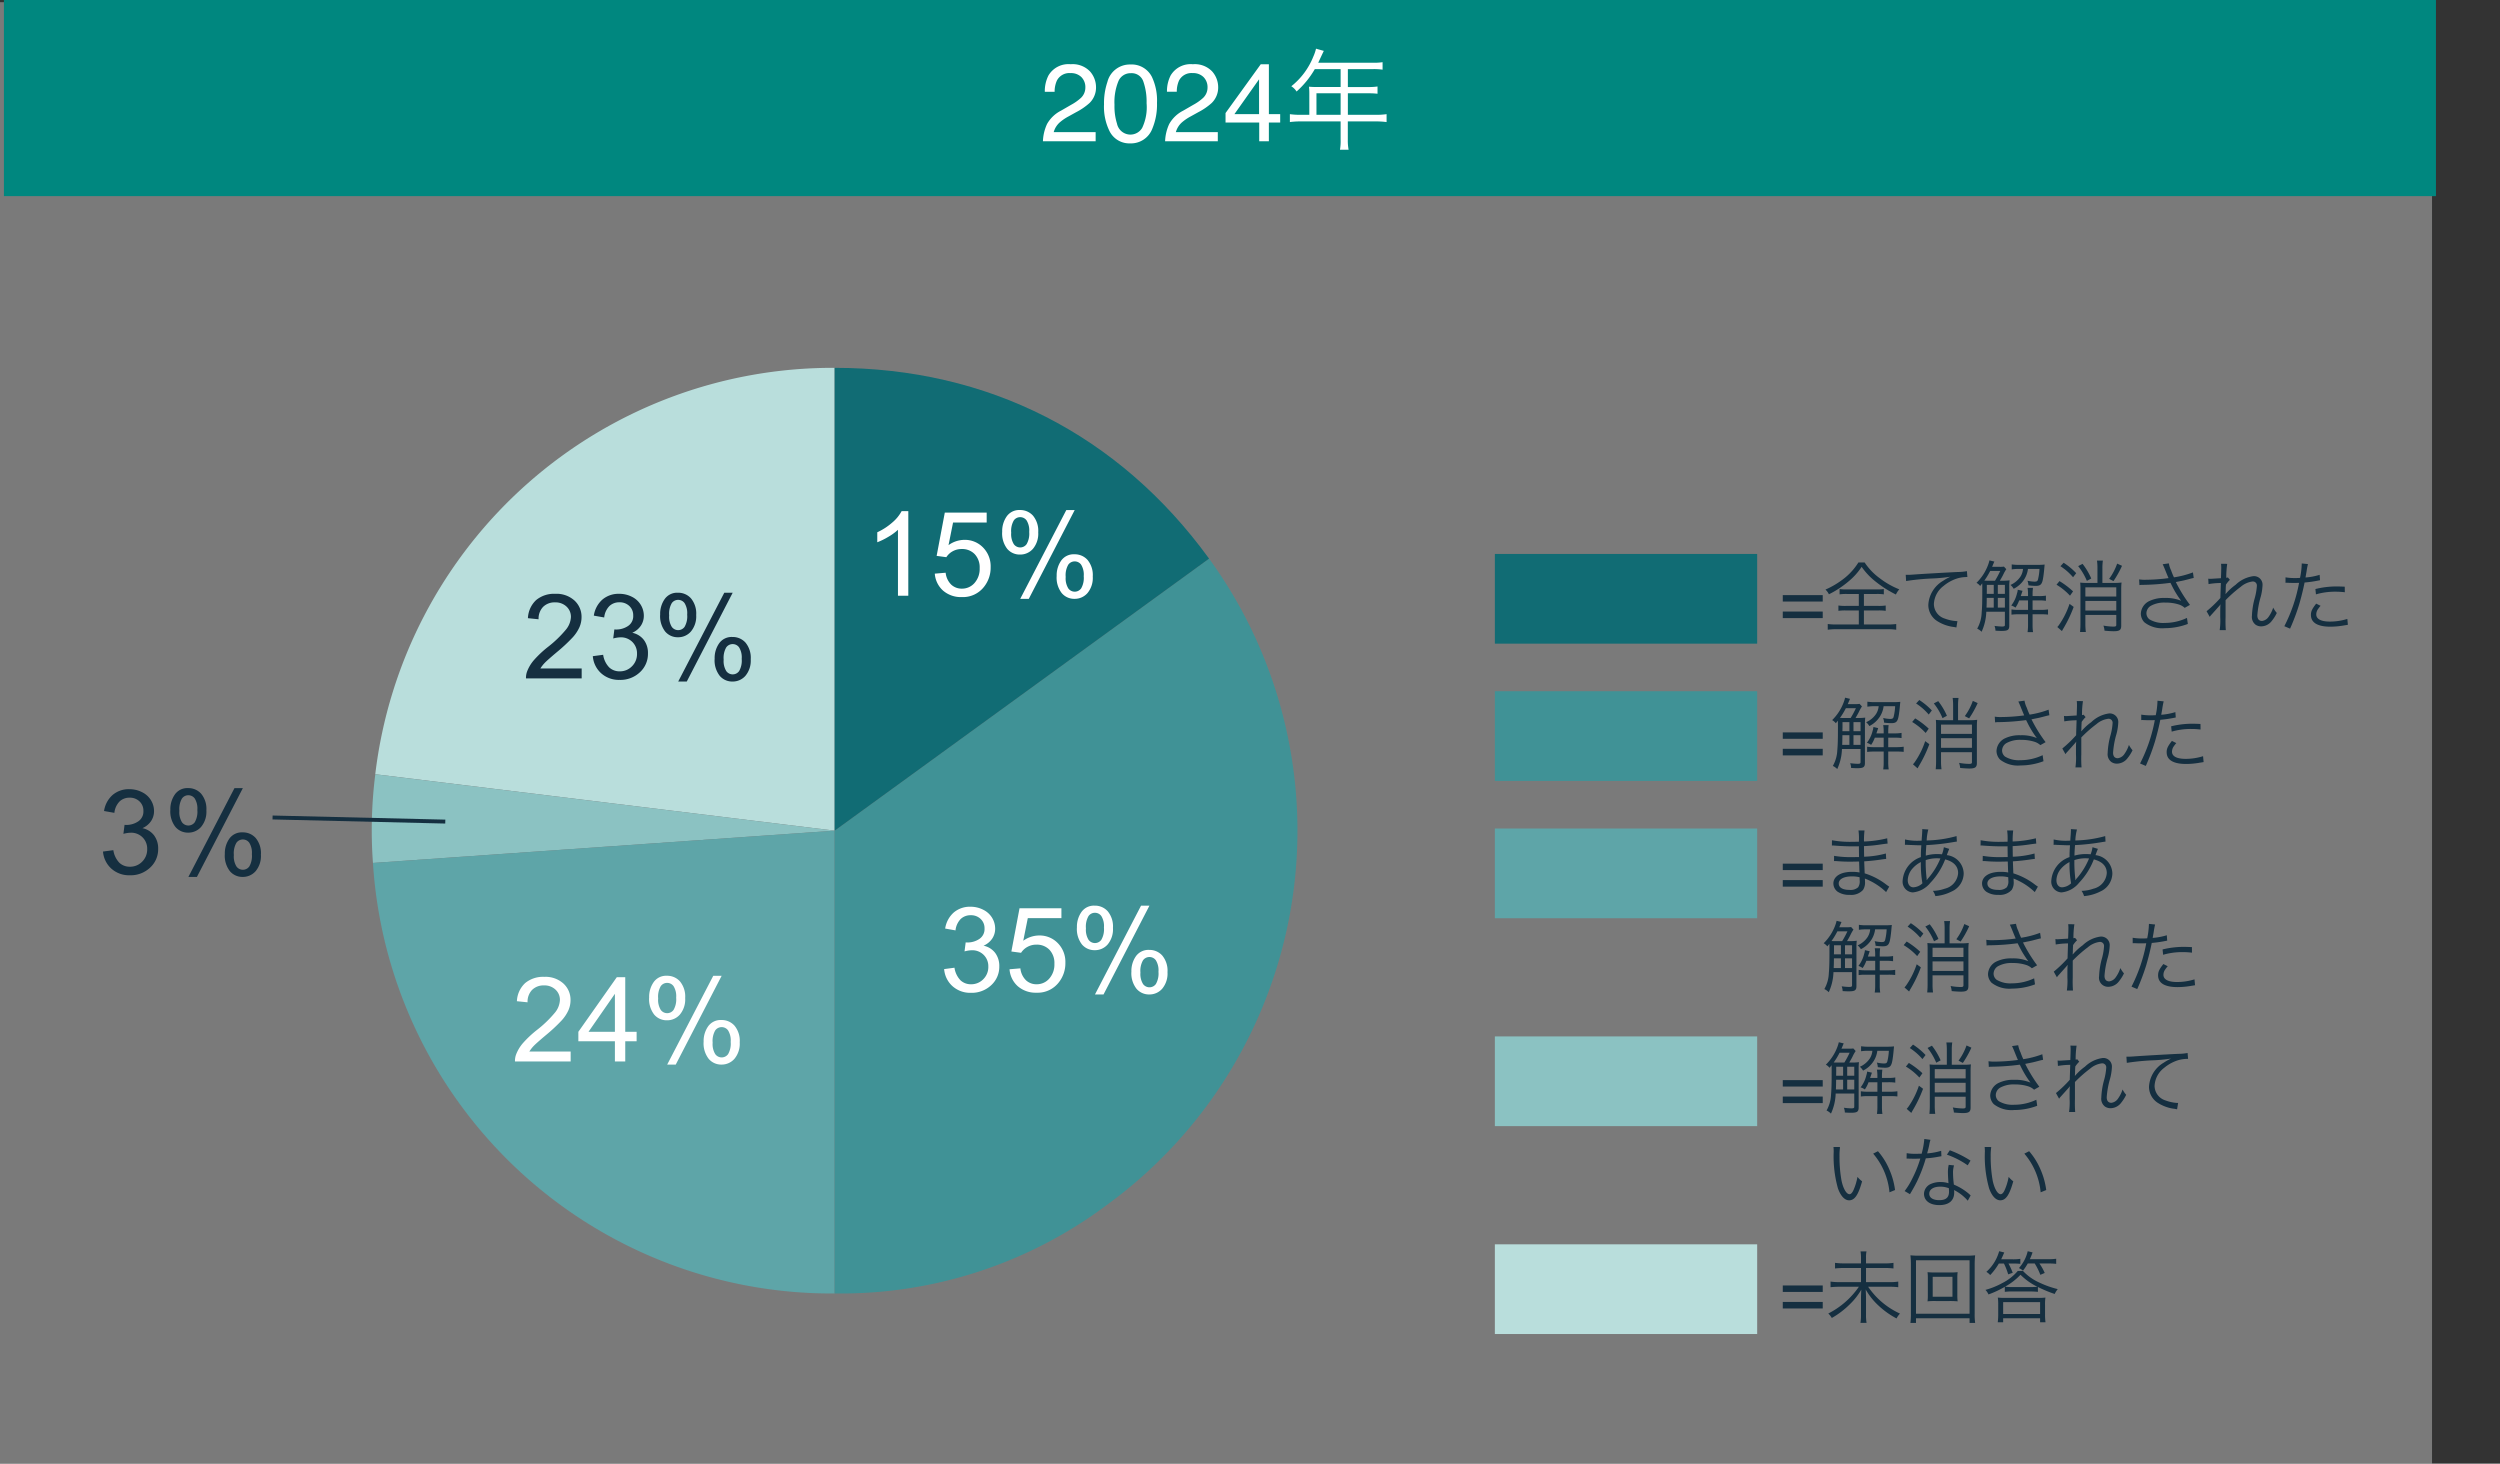 <svg xmlns="http://www.w3.org/2000/svg" width="318.664" height="186.57" viewBox="0 0 318.664 186.57">
  <rect x="0" y="0" width="318.664" height="186.57" fill="#333333" stroke="none"/>
  <g id="グループ_6781" data-name="グループ 6781" transform="translate(-16916.785 10964.43)">
    <g id="グループ_6780" data-name="グループ 6780" transform="translate(-20.715 -1)">
      <path id="パス_10996" data-name="パス 10996" d="M0,0H310V186.293H0Z" transform="translate(16937.5 -10963.152)" fill="#fff" opacity="0.351"/>
      <path id="パス_1206" data-name="パス 1206" d="M310,0H0V25H310Z" transform="translate(16938 -10963.43)" fill="#00877f"/>
      <path id="パス_17301" data-name="パス 17301" d="M.438,0A5.709,5.709,0,0,1,.96-2.2,4.233,4.233,0,0,1,2.734-3.9l1.313-.759a6.179,6.179,0,0,0,1.237-.875,1.8,1.8,0,0,0,.561-1.3,1.813,1.813,0,0,0-.513-1.357,1.869,1.869,0,0,0-1.367-.5,1.786,1.786,0,0,0-1.75.957,3.426,3.426,0,0,0-.287,1.422H.677A4.394,4.394,0,0,1,1.148-8.4,2.96,2.96,0,0,1,3.972-9.823a3.06,3.06,0,0,1,2.458.909,3.042,3.042,0,0,1,.776,2.023,2.751,2.751,0,0,1-.827,2.01A8.1,8.1,0,0,1,4.662-3.705l-.937.52a6.066,6.066,0,0,0-1.053.7,2.565,2.565,0,0,0-.861,1.319H7.157V0ZM11.573-9.789a2.892,2.892,0,0,1,2.748,1.565,7,7,0,0,1,.656,3.315,7.984,7.984,0,0,1-.595,3.3A2.912,2.912,0,0,1,11.566.267,2.82,2.82,0,0,1,8.941-1.265,7.011,7.011,0,0,1,8.224-4.7a8.479,8.479,0,0,1,.431-2.864A2.947,2.947,0,0,1,11.573-9.789ZM11.56-.854A1.751,1.751,0,0,0,13.084-1.7a6.137,6.137,0,0,0,.567-3.158,7.8,7.8,0,0,0-.41-2.745,1.561,1.561,0,0,0-1.593-1.077A1.665,1.665,0,0,0,10.059-7.66a7.057,7.057,0,0,0-.5,3.011,7.4,7.4,0,0,0,.321,2.406A1.751,1.751,0,0,0,11.56-.854ZM16.01,0a5.709,5.709,0,0,1,.523-2.2,4.233,4.233,0,0,1,1.774-1.7l1.313-.759a6.179,6.179,0,0,0,1.237-.875,1.8,1.8,0,0,0,.561-1.3A1.813,1.813,0,0,0,20.9-8.193a1.869,1.869,0,0,0-1.367-.5,1.786,1.786,0,0,0-1.75.957A3.426,3.426,0,0,0,17.5-6.316H16.249A4.394,4.394,0,0,1,16.721-8.4a2.96,2.96,0,0,1,2.823-1.422A3.06,3.06,0,0,1,22-8.914a3.042,3.042,0,0,1,.776,2.023,2.751,2.751,0,0,1-.827,2.01,8.1,8.1,0,0,1-1.716,1.176l-.937.52a6.066,6.066,0,0,0-1.053.7,2.565,2.565,0,0,0-.861,1.319h5.346V0ZM27.986-3.466V-7.9L24.849-3.466ZM28.007,0V-2.393H23.714V-3.6L28.2-9.816h1.039v6.351H30.68v1.073H29.237V0Zm6.386-3.374H33.329a9.681,9.681,0,0,1-1.414-.084V-2.45a10.09,10.09,0,0,1,1.414-.084h5.054v2.31a6.232,6.232,0,0,1-.084,1.3H39.4a6.384,6.384,0,0,1-.1-1.3v-2.31h3.528a10.09,10.09,0,0,1,1.414.084V-3.458a9.419,9.419,0,0,1-1.414.084H39.307V-6.118h2.548a10.13,10.13,0,0,1,1.232.056v-.924a7.564,7.564,0,0,1-1.246.07H39.307V-9.2h3.164a7.647,7.647,0,0,1,1.26.07v-.952a7.343,7.343,0,0,1-1.26.07H35.527l.532-1.134c.084-.168.126-.266.182-.378l-.994-.28a5.543,5.543,0,0,1-.35,1.022,9.123,9.123,0,0,1-2.8,3.766,2.2,2.2,0,0,1,.672.672A11.517,11.517,0,0,0,35.093-9.2h3.29v2.282H35.345c-.392,0-.7-.014-.994-.042a7.76,7.76,0,0,1,.042.826Zm.91,0V-6.118h3.08v2.744Z" transform="translate(17070 -10945.42)" fill="#fff"/>
      <path id="パス_17347" data-name="パス 17347" d="M5.542-4.014v.82H.449v-.82Zm0,2.095v.835H.449v-.835Z" transform="translate(17164.293 -10883.559)" fill="#152f40"/>
      <path id="パス_17348" data-name="パス 17348" d="M4.59-4.16v1.52H2.92a5.719,5.719,0,0,1-.93-.05v.68a5.871,5.871,0,0,1,.93-.05H4.59V-.27H1.75A8.247,8.247,0,0,1,.63-.33V.4A7.588,7.588,0,0,1,1.74.33H8.27A7.4,7.4,0,0,1,9.36.4V-.33a8.125,8.125,0,0,1-1.1.06H5.24V-2.06H7.1a5.733,5.733,0,0,1,.92.05v-.68a5.658,5.658,0,0,1-.92.05H5.24V-4.16H6.86a5.81,5.81,0,0,1,.92.05v-.68a5.537,5.537,0,0,1-.9.05H3.04a5.612,5.612,0,0,1-.9-.05v.68a5.948,5.948,0,0,1,.93-.05ZM4.54-8.18A7.822,7.822,0,0,1,2.85-6.25,10.881,10.881,0,0,1,.34-4.72a1.962,1.962,0,0,1,.44.6,12.459,12.459,0,0,0,2.57-1.7,8.211,8.211,0,0,0,1.6-1.8A8.747,8.747,0,0,0,6.78-5.7,14.18,14.18,0,0,0,9.32-4.09a2.681,2.681,0,0,1,.43-.66,10.288,10.288,0,0,1-2.47-1.4A7.8,7.8,0,0,1,5.33-8.18Zm6.08,2.37a29.372,29.372,0,0,1,3.45-.33,19.379,19.379,0,0,0,2.2-.22,6.546,6.546,0,0,0-.95.53,3.791,3.791,0,0,0-1.87,3.07A2.434,2.434,0,0,0,14.56-.72a5.044,5.044,0,0,0,2.16.77c.16.03.2.04.31.06l.13-.81h-.1a5.125,5.125,0,0,1-1.5-.32,1.961,1.961,0,0,1-1.4-1.85,3.056,3.056,0,0,1,1.23-2.31,5.078,5.078,0,0,1,1.92-1.01,4.638,4.638,0,0,1,1.12-.13l-.06-.75a6.713,6.713,0,0,1-1.19.11c-1.29.06-4.49.24-5.68.33-.31.02-.43.03-.57.03h-.36Zm11.95-.04c.13-.22.35-.6.46-.84a5.062,5.062,0,0,1,.36-.63l-.3-.33a3.1,3.1,0,0,1-.56.03h-.95c.01-.02.07-.15.17-.4.07-.17.08-.19.12-.27l-.63-.15a4.272,4.272,0,0,1-.2.65,6.2,6.2,0,0,1-1.45,2.21,1.555,1.555,0,0,1,.47.4c.13-.16.17-.21.26-.33.01.22.01.49.01.77,0,1.68-.02,2.29-.08,2.97A4.443,4.443,0,0,1,19.68.26a1.963,1.963,0,0,1,.56.4,6.514,6.514,0,0,0,.6-2.56h2.37V-.22c0,.17-.08.21-.39.21a8.458,8.458,0,0,1-.93-.08,1.888,1.888,0,0,1,.12.61c.56.03.63.03.77.03.8,0,.99-.13.99-.68V-5.01a6.8,6.8,0,0,1,.04-.89,6.373,6.373,0,0,1-.92.05Zm-1.26,0c-.35,0-.46,0-.72-.01a9.309,9.309,0,0,0,.75-1.24h1.28a11.8,11.8,0,0,1-.67,1.25Zm-.44,3.43c.02-.46.02-.46.03-1.24h.89v1.24Zm2.34,0h-.9V-3.66h.9Zm0-1.75h-.9V-5.32h.9ZM21.79-5.32v1.15H20.9l.01-.49v-.66Zm3.73-2.03a2.169,2.169,0,0,1-.34,1,2.97,2.97,0,0,1-1.26,1.04,1.646,1.646,0,0,1,.41.49A3.366,3.366,0,0,0,25.72-6.1a3.154,3.154,0,0,0,.43-1.25h1.47a6.9,6.9,0,0,1-.19,1.34c-.06.22-.16.28-.45.28a4.561,4.561,0,0,1-.89-.12,2.066,2.066,0,0,1,.12.59,7.4,7.4,0,0,0,.92.07c.6,0,.8-.18.93-.87.07-.37.14-.95.18-1.47.02-.19.02-.22.04-.38a7.856,7.856,0,0,1-.92.04H25.08a6.06,6.06,0,0,1-1-.06v.64a5.462,5.462,0,0,1,.95-.06Zm.64,4.01v1.21H24.92a5.477,5.477,0,0,1-.87-.06v.67a5.611,5.611,0,0,1,.86-.05h1.25V-.19A5.748,5.748,0,0,1,26.1.7h.7a5.57,5.57,0,0,1-.06-.89V-1.57H27.8a7.052,7.052,0,0,1,.91.04v-.66a6.359,6.359,0,0,1-.94.06H26.74V-3.34h.76a5.781,5.781,0,0,1,.94.05v-.66a4.884,4.884,0,0,1-.94.06h-.76v-.25a6.471,6.471,0,0,1,.05-.8H26.1a4.916,4.916,0,0,1,.06.8v.25h-.93c.06-.17.06-.17.23-.67l-.61-.14a1.906,1.906,0,0,1-.1.48,3.952,3.952,0,0,1-.73,1.53,1.949,1.949,0,0,1,.54.27,4.011,4.011,0,0,0,.47-.92Zm8.85-2.23H33.73a7.03,7.03,0,0,1-.92-.04,8.594,8.594,0,0,1,.03.9V-.43A10.452,10.452,0,0,1,32.79.69h.74a8.047,8.047,0,0,1-.06-1.12V-1.49h3.94V-.22c0,.17-.08.22-.37.22a7.649,7.649,0,0,1-1.27-.13,2.634,2.634,0,0,1,.14.65c.43.04.88.07,1.17.07.74,0,.96-.16.96-.7V-4.68a8.011,8.011,0,0,1,.04-.94,5.887,5.887,0,0,1-.92.05H35.64v-1.9a6.455,6.455,0,0,1,.06-.94h-.75a6.455,6.455,0,0,1,.06.94Zm-1.54,2.3h3.94v1.22H33.47Zm3.94-.56H33.47V-5.01h3.94ZM30.29-7.7A7.315,7.315,0,0,1,31.9-6.29l.4-.52a8.7,8.7,0,0,0-1.6-1.33Zm-.5,2.36a7.727,7.727,0,0,1,1.72,1.4l.39-.55A10.238,10.238,0,0,0,30.17-5.8ZM31.45-2.9A10.321,10.321,0,0,1,30.17-.3a1.955,1.955,0,0,1-.28.35l.59.52c.08-.14.08-.14.13-.24a16.326,16.326,0,0,0,1.37-2.84Zm1.1-4.81a7.815,7.815,0,0,1,1.11,1.88l.56-.3A8.463,8.463,0,0,0,33.11-8Zm4.97-.32A7.256,7.256,0,0,1,36.5-6.09l.55.29a12.5,12.5,0,0,0,1.09-1.95Zm2.84,2.74a2.209,2.209,0,0,1,.39-.03,29.444,29.444,0,0,0,3.56-.26c.06.1.06.12.17.33a12.194,12.194,0,0,0,1.2,1.96,4.993,4.993,0,0,0-2.07-.36,4.251,4.251,0,0,0-1.94.37,1.869,1.869,0,0,0-1.13,1.63,1.613,1.613,0,0,0,.45,1.1,3.666,3.666,0,0,0,2.6.75,8.29,8.29,0,0,0,2.94-.54l-.11-.77a6.593,6.593,0,0,1-2.84.64,3.387,3.387,0,0,1-1.95-.46,1,1,0,0,1-.38-.78,1.136,1.136,0,0,1,.54-.93,3.545,3.545,0,0,1,1.9-.42,5.419,5.419,0,0,1,1.75.26,2,2,0,0,1,.69.41l.67-.38A18.519,18.519,0,0,1,45-5.68l.34-.07c.63-.12.75-.15,1.35-.31.3-.08.38-.1.59-.14l-.1-.71a11.7,11.7,0,0,1-2.42.63,8.227,8.227,0,0,1-.36-.88,3.187,3.187,0,0,1-.29-.9l-.79.11c.09.18.15.32.26.58.18.45.34.85.49,1.19a23.341,23.341,0,0,1-2.98.21,4.384,4.384,0,0,1-.77-.05Zm8.96,4.05a2.119,2.119,0,0,1,.26-.32c.17-.19.31-.35.42-.47.34-.38.34-.38.49-.55a1.111,1.111,0,0,0,.18-.24h.02c-.03.45-.03.45-.03,1.62A8.55,8.55,0,0,1,50.59.45h.78a15.5,15.5,0,0,1-.03-1.66V-3.37a16.216,16.216,0,0,1,1.93-1.7,2.847,2.847,0,0,1,1.51-.68.507.507,0,0,1,.55.54,7.5,7.5,0,0,1-.25,1.5,9.714,9.714,0,0,0-.38,2.33,1.245,1.245,0,0,0,.47,1.14,1.233,1.233,0,0,0,.7.21,1.721,1.721,0,0,0,1.38-.72,4.936,4.936,0,0,0,.62-.99,3.291,3.291,0,0,1-.46-.68,4.115,4.115,0,0,1-.57,1.15,1.206,1.206,0,0,1-.85.55c-.39,0-.6-.25-.6-.71a11,11,0,0,1,.43-2.37,6.679,6.679,0,0,0,.23-1.46,1.087,1.087,0,0,0-1.17-1.17,4.019,4.019,0,0,0-2.26,1.1,7.138,7.138,0,0,0-1.27,1.17l-.02-.01c0-.06.01-.08.01-.16a.51.51,0,0,0,.01-.09c.01-.47.01-.47.02-.67a1.7,1.7,0,0,0,.01-.25,3.446,3.446,0,0,1,.51-.62l-.26-.31a.653.653,0,0,1-.2.05A11.64,11.64,0,0,1,51.55-8l-.79-.01a4.07,4.07,0,0,1,.03.5c0,.13-.01.58-.04,1.34-.84.05-1.28.08-1.31.08a2.023,2.023,0,0,1-.31-.02l.04.69a10.19,10.19,0,0,1,1.57-.14c-.03.88-.05,1.51-.06,1.91a15.356,15.356,0,0,1-1.76,1.69Zm9.66-4.34a1.489,1.489,0,0,1,.17-.01h.04c.39.02.48.02.83.02.37,0,.49,0,.69-.01A20.112,20.112,0,0,1,58.83-.05l.73.31a26.35,26.35,0,0,0,1.15-3.05c.27-.91.55-2.04.7-2.83a14.617,14.617,0,0,0,1.69-.24c.2-.04.2-.04.28-.05l-.05-.69a8.246,8.246,0,0,1-1.8.34c.05-.3.08-.44.13-.76a9.454,9.454,0,0,1,.18-.95l-.79-.08a9.778,9.778,0,0,1-.22,1.84c-.29.02-.4.02-.6.02a6.9,6.9,0,0,1-1.25-.09Zm7.55.49c-.75-.03-.9-.03-1.09-.03a11.33,11.33,0,0,0-2.65.33l.07.68a8.7,8.7,0,0,1,2.5-.34,10.04,10.04,0,0,1,1.18.07ZM62.89-2.93c-.53.68-.67.99-.67,1.44,0,.99.85,1.5,2.49,1.5a10.02,10.02,0,0,0,1.78-.17c.33-.05.33-.05.44-.07l-.07-.75a7.43,7.43,0,0,1-2.21.34c-1.14,0-1.75-.32-1.75-.92a1.2,1.2,0,0,1,.25-.71,3.352,3.352,0,0,1,.3-.38Z" transform="translate(17169.844 -10883.559)" fill="#152f40"/>
      <path id="パス_17349" data-name="パス 17349" d="M0,0H73.211V19.28H0Z" transform="translate(17164.293 -10892.358)" fill="none"/>
      <path id="パス_17350" data-name="パス 17350" d="M0,0H73.211V19.28H0Z" transform="translate(17164.293 -10892.358)" fill="none"/>
      <path id="パス_17351" data-name="パス 17351" d="M0,0H306.164V131.461H0Z" transform="translate(16950 -10934.543)" fill="none"/>
      <path id="パス_17352" data-name="パス 17352" d="M0,0H33.436V11.434H0Z" transform="translate(17128.043 -10892.82)" fill="#116c74"/>
      <path id="パス_17353" data-name="パス 17353" d="M5.542-4.014v.82H.449v-.82Zm0,2.095v.835H.449v-.835Z" transform="translate(17164.293 -10866.061)" fill="#152f40"/>
      <path id="パス_17354" data-name="パス 17354" d="M3.37-5.85c.13-.22.35-.6.46-.84a5.062,5.062,0,0,1,.36-.63l-.3-.33a3.1,3.1,0,0,1-.56.03H2.38c.01-.02.07-.15.17-.4.07-.17.08-.19.12-.27l-.63-.15a4.272,4.272,0,0,1-.2.65A6.2,6.2,0,0,1,.39-5.58a1.555,1.555,0,0,1,.47.4c.13-.16.17-.21.26-.33.01.22.01.49.01.77,0,1.68-.02,2.29-.08,2.97A4.443,4.443,0,0,1,.48.26a1.963,1.963,0,0,1,.56.4,6.514,6.514,0,0,0,.6-2.56H4.01V-.22c0,.17-.08.21-.39.21a8.458,8.458,0,0,1-.93-.08,1.888,1.888,0,0,1,.12.61c.56.03.63.03.77.03.8,0,.99-.13.99-.68V-5.01a6.8,6.8,0,0,1,.04-.89,6.373,6.373,0,0,1-.92.05Zm-1.26,0c-.35,0-.46,0-.72-.01A9.309,9.309,0,0,0,2.14-7.1H3.42a11.8,11.8,0,0,1-.67,1.25ZM1.67-2.42c.02-.46.02-.46.03-1.24h.89v1.24Zm2.34,0h-.9V-3.66h.9Zm0-1.75h-.9V-5.32h.9ZM2.59-5.32v1.15H1.7l.01-.49v-.66ZM6.32-7.35a2.169,2.169,0,0,1-.34,1A2.97,2.97,0,0,1,4.72-5.31a1.646,1.646,0,0,1,.41.49A3.366,3.366,0,0,0,6.52-6.1a3.154,3.154,0,0,0,.43-1.25H8.42a6.9,6.9,0,0,1-.19,1.34c-.06.22-.16.28-.45.28a4.561,4.561,0,0,1-.89-.12,2.066,2.066,0,0,1,.12.59,7.4,7.4,0,0,0,.92.07c.6,0,.8-.18.93-.87.07-.37.14-.95.18-1.47.02-.19.02-.22.04-.38a7.856,7.856,0,0,1-.92.04H5.88a6.06,6.06,0,0,1-1-.06v.64a5.462,5.462,0,0,1,.95-.06Zm.64,4.01v1.21H5.72a5.477,5.477,0,0,1-.87-.06v.67a5.611,5.611,0,0,1,.86-.05H6.96V-.19A5.748,5.748,0,0,1,6.9.7h.7a5.57,5.57,0,0,1-.06-.89V-1.57H8.6a7.052,7.052,0,0,1,.91.04v-.66a6.359,6.359,0,0,1-.94.06H7.54V-3.34H8.3a5.781,5.781,0,0,1,.94.05v-.66a4.884,4.884,0,0,1-.94.06H7.54v-.25a6.471,6.471,0,0,1,.05-.8H6.9a4.916,4.916,0,0,1,.06.8v.25H6.03c.06-.17.06-.17.23-.67L5.65-4.7a1.906,1.906,0,0,1-.1.48,3.952,3.952,0,0,1-.73,1.53,1.949,1.949,0,0,1,.54.27,4.011,4.011,0,0,0,.47-.92Zm8.85-2.23H14.53a7.03,7.03,0,0,1-.92-.04,8.594,8.594,0,0,1,.03.9V-.43A10.452,10.452,0,0,1,13.59.69h.74a8.046,8.046,0,0,1-.06-1.12V-1.49h3.94V-.22c0,.17-.08.22-.37.22a7.649,7.649,0,0,1-1.27-.13,2.634,2.634,0,0,1,.14.65c.43.04.88.07,1.17.07.74,0,.96-.16.96-.7V-4.68a8.01,8.01,0,0,1,.04-.94,5.887,5.887,0,0,1-.92.05H16.44v-1.9a6.455,6.455,0,0,1,.06-.94h-.75a6.455,6.455,0,0,1,.06.94Zm-1.54,2.3h3.94v1.22H14.27Zm3.94-.56H14.27V-5.01h3.94ZM11.09-7.7A7.315,7.315,0,0,1,12.7-6.29l.4-.52a8.7,8.7,0,0,0-1.6-1.33Zm-.5,2.36a7.727,7.727,0,0,1,1.72,1.4l.39-.55A10.238,10.238,0,0,0,10.97-5.8ZM12.25-2.9A10.321,10.321,0,0,1,10.97-.3a1.955,1.955,0,0,1-.28.35l.59.52c.08-.14.08-.14.13-.24a16.326,16.326,0,0,0,1.37-2.84Zm1.1-4.81a7.815,7.815,0,0,1,1.11,1.88l.56-.3A8.463,8.463,0,0,0,13.91-8Zm4.97-.32A7.256,7.256,0,0,1,17.3-6.09l.55.29a12.5,12.5,0,0,0,1.09-1.95Zm2.84,2.74a2.209,2.209,0,0,1,.39-.03,29.445,29.445,0,0,0,3.56-.26c.06.1.06.12.17.33a12.194,12.194,0,0,0,1.2,1.96,4.993,4.993,0,0,0-2.07-.36,4.251,4.251,0,0,0-1.94.37,1.869,1.869,0,0,0-1.13,1.63,1.613,1.613,0,0,0,.45,1.1,3.666,3.666,0,0,0,2.6.75,8.29,8.29,0,0,0,2.94-.54l-.11-.77a6.593,6.593,0,0,1-2.84.64,3.387,3.387,0,0,1-1.95-.46,1,1,0,0,1-.38-.78,1.136,1.136,0,0,1,.54-.93,3.545,3.545,0,0,1,1.9-.42,5.419,5.419,0,0,1,1.75.26,2,2,0,0,1,.69.41l.67-.38a18.519,18.519,0,0,1-1.8-2.91l.34-.07c.63-.12.75-.15,1.35-.31.3-.08.38-.1.59-.14l-.1-.71a11.7,11.7,0,0,1-2.42.63,8.226,8.226,0,0,1-.36-.88,3.187,3.187,0,0,1-.29-.9l-.79.11c.09.18.15.32.26.58.18.45.34.85.49,1.19a23.341,23.341,0,0,1-2.98.21,4.384,4.384,0,0,1-.77-.05Zm8.97,4.05a2.119,2.119,0,0,1,.26-.32c.17-.19.31-.35.42-.47.34-.38.34-.38.49-.55a1.111,1.111,0,0,0,.18-.24h.02c-.03.45-.03.45-.03,1.62A8.55,8.55,0,0,1,31.4.45h.78a15.506,15.506,0,0,1-.03-1.66V-3.37a16.215,16.215,0,0,1,1.93-1.7,2.847,2.847,0,0,1,1.51-.68.507.507,0,0,1,.55.54,7.5,7.5,0,0,1-.25,1.5,9.714,9.714,0,0,0-.38,2.33,1.245,1.245,0,0,0,.47,1.14,1.233,1.233,0,0,0,.7.21,1.722,1.722,0,0,0,1.38-.72,4.936,4.936,0,0,0,.62-.99,3.291,3.291,0,0,1-.46-.68,4.115,4.115,0,0,1-.57,1.15,1.206,1.206,0,0,1-.85.55c-.39,0-.6-.25-.6-.71a11,11,0,0,1,.43-2.37,6.679,6.679,0,0,0,.23-1.46,1.087,1.087,0,0,0-1.17-1.17,4.019,4.019,0,0,0-2.26,1.1,7.138,7.138,0,0,0-1.27,1.17l-.02-.01c0-.06.01-.08.01-.16a.511.511,0,0,0,.01-.09c.01-.47.01-.47.02-.67a1.7,1.7,0,0,0,.01-.25,3.446,3.446,0,0,1,.51-.62l-.26-.31a.653.653,0,0,1-.2.05A11.64,11.64,0,0,1,32.36-8l-.79-.01a4.07,4.07,0,0,1,.03.5c0,.13-.01.58-.04,1.34-.84.05-1.28.08-1.31.08a2.023,2.023,0,0,1-.31-.02l.04.69a10.19,10.19,0,0,1,1.57-.14c-.03.88-.05,1.51-.06,1.91a15.356,15.356,0,0,1-1.76,1.69Zm9.66-4.34a1.489,1.489,0,0,1,.17-.01H40c.39.02.48.02.83.02.37,0,.49,0,.69-.01A20.112,20.112,0,0,1,39.64-.05l.73.31a26.35,26.35,0,0,0,1.15-3.05c.27-.91.55-2.04.7-2.83a14.617,14.617,0,0,0,1.69-.24c.2-.04.2-.04.28-.05l-.05-.69a8.246,8.246,0,0,1-1.8.34c.05-.3.08-.44.13-.76a9.454,9.454,0,0,1,.18-.95l-.79-.08a9.778,9.778,0,0,1-.22,1.84c-.29.02-.4.02-.6.02a6.9,6.9,0,0,1-1.25-.09Zm7.55.49c-.75-.03-.9-.03-1.09-.03a11.33,11.33,0,0,0-2.65.33l.07.68a8.7,8.7,0,0,1,2.5-.34,10.04,10.04,0,0,1,1.18.07ZM43.7-2.93c-.53.68-.67.99-.67,1.44,0,.99.85,1.5,2.49,1.5A10.02,10.02,0,0,0,47.3-.16c.33-.05.33-.05.44-.07l-.07-.75a7.43,7.43,0,0,1-2.21.34c-1.14,0-1.75-.32-1.75-.92a1.2,1.2,0,0,1,.25-.71,3.351,3.351,0,0,1,.3-.38Z" transform="translate(17170.645 -10866.061)" fill="#152f40"/>
      <path id="パス_17355" data-name="パス 17355" d="M0,0H54.811V19.28H0Z" transform="translate(17164.293 -10874.86)" fill="none"/>
      <path id="パス_17356" data-name="パス 17356" d="M0,0H54.811V19.28H0Z" transform="translate(17164.293 -10874.86)" fill="none"/>
      <path id="パス_17357" data-name="パス 17357" d="M0,0H306.164V131.461H0Z" transform="translate(16950 -10934.543)" fill="none"/>
      <path id="パス_17358" data-name="パス 17358" d="M0,0H33.436V11.434H0Z" transform="translate(17128.043 -10875.322)" fill="#409296"/>
      <path id="パス_17359" data-name="パス 17359" d="M5.542-4.014v.82H.449v-.82Zm0,2.095v.835H.449v-.835Z" transform="translate(17164.293 -10849.329)" fill="#152f40"/>
      <path id="パス_17360" data-name="パス 17360" d="M8.75-.8a3.419,3.419,0,0,1-.34-.23A8.753,8.753,0,0,0,5.62-2.49c-.04-.97-.04-.97-.06-1.53.74-.05,1.53-.13,2.22-.24.35-.05.45-.06.58-.07l-.04-.69a12.07,12.07,0,0,1-2.77.41c-.01-.53-.01-.53-.02-1.35A20.774,20.774,0,0,0,7.85-6.2c.52-.07.52-.07.69-.08l-.05-.68a14.1,14.1,0,0,1-2.96.41A11.161,11.161,0,0,1,5.6-7.96H4.83a7.831,7.831,0,0,1,.05,1.44c-.33,0-.67.01-.87.01a12.423,12.423,0,0,1-2.56-.2l-.01.68a.817.817,0,0,1,.14-.01,1.213,1.213,0,0,1,.18.01c.9.07,1.71.1,2.44.1.23,0,.39,0,.68-.01L4.9-4.57c-.28.01-.63.01-.89.01a12.273,12.273,0,0,1-2.29-.16l-.01.66h.08c.06,0,.14,0,.25.01.62.05,1.09.07,1.69.07.32,0,.82-.01,1.18-.02.01.26.01.45.02.58.01.29.01.5.02.59a.8.8,0,0,0,.01.11c0,.09,0,.09.01.12a4.448,4.448,0,0,0-.9-.08,4.356,4.356,0,0,0-1.04.1c-.88.2-1.4.72-1.4,1.38A1.308,1.308,0,0,0,2.17-.15a2.6,2.6,0,0,0,1.55.4A2.013,2.013,0,0,0,5.41-.38a1.737,1.737,0,0,0,.25-1.09,2.875,2.875,0,0,0-.02-.36c.27.11.5.21.67.3A8.047,8.047,0,0,1,8.35-.1ZM4.98-1.61a1.31,1.31,0,0,1-.2.9,1.445,1.445,0,0,1-1.1.33c-.87,0-1.37-.3-1.37-.83s.65-.89,1.64-.89a3.671,3.671,0,0,1,1.02.11Zm5.77-4.51a1.036,1.036,0,0,1,.16-.01,1.624,1.624,0,0,1,.18.01c.8.03,1.25.05,1.35.05h.4c-.05.73-.05.78-.06,1.51a3.408,3.408,0,0,0-2.32,2.98A1.365,1.365,0,0,0,11.75-.06a3.278,3.278,0,0,0,2.23-1.21,9.005,9.005,0,0,0,1.9-3c1.08.28,1.65.88,1.65,1.74a2.2,2.2,0,0,1-1.72,2,4.657,4.657,0,0,1-1.5.27,2.062,2.062,0,0,1,.32.67,5.505,5.505,0,0,0,2.04-.57,2.565,2.565,0,0,0,1.57-2.31,2.4,2.4,0,0,0-2.15-2.34c.17-.47.28-.74.31-.8l-.69-.21a3.755,3.755,0,0,1-.24.9c-.25-.02-.37-.03-.58-.03a5.284,5.284,0,0,0-1.48.2c.01-.49.01-.49.07-1.34a28.013,28.013,0,0,0,3.54-.4c.19-.03.22-.03.35-.05l-.04-.7a15.366,15.366,0,0,1-3.81.56,6.649,6.649,0,0,1,.21-1.4l-.78-.05a1.062,1.062,0,0,1,.01.15c0,.07-.02.46-.03.57-.04.51-.04.51-.05.75-.18.01-.22.01-.25.01a7,7,0,0,1-1.87-.16Zm2.03,2.19a14.143,14.143,0,0,0,.2,2.71,1.805,1.805,0,0,1-1.15.51c-.43,0-.72-.36-.72-.91a2.362,2.362,0,0,1,.61-1.49A3.574,3.574,0,0,1,12.78-3.93Zm.74,2.29v-.11a.66.66,0,0,0-.01-.14,16.819,16.819,0,0,1-.11-2.29,4.5,4.5,0,0,1,1.39-.23c.11,0,.16,0,.48.02a9.032,9.032,0,0,1-1.53,2.5,1.084,1.084,0,0,0-.19.26ZM27.7-.8a3.418,3.418,0,0,1-.34-.23,8.753,8.753,0,0,0-2.79-1.46c-.04-.97-.04-.97-.06-1.53.74-.05,1.53-.13,2.22-.24.35-.05.45-.06.58-.07l-.04-.69a12.07,12.07,0,0,1-2.77.41c-.01-.53-.01-.53-.02-1.35A20.774,20.774,0,0,0,26.8-6.2c.52-.07.52-.07.69-.08l-.05-.68a14.1,14.1,0,0,1-2.96.41,11.161,11.161,0,0,1,.07-1.41h-.77a7.831,7.831,0,0,1,.05,1.44c-.33,0-.67.01-.87.01a12.423,12.423,0,0,1-2.56-.2l-.01.68a.817.817,0,0,1,.14-.01,1.213,1.213,0,0,1,.18.01c.9.07,1.71.1,2.44.1.23,0,.39,0,.68-.01l.02,1.37c-.28.01-.63.01-.89.01a12.273,12.273,0,0,1-2.29-.16l-.01.66h.08c.06,0,.14,0,.25.01.62.05,1.09.07,1.69.07.32,0,.82-.01,1.18-.02.01.26.01.45.02.58.01.29.01.5.02.59a.8.8,0,0,0,.01.11c0,.09,0,.09.01.12a4.448,4.448,0,0,0-.9-.08,4.356,4.356,0,0,0-1.04.1c-.88.2-1.4.72-1.4,1.38a1.308,1.308,0,0,0,.54,1.05,2.6,2.6,0,0,0,1.55.4,2.013,2.013,0,0,0,1.69-.63,1.737,1.737,0,0,0,.25-1.09,2.875,2.875,0,0,0-.02-.36c.27.11.5.21.67.3A8.047,8.047,0,0,1,27.3-.1Zm-3.77-.81a1.31,1.31,0,0,1-.2.9,1.445,1.445,0,0,1-1.1.33c-.87,0-1.37-.3-1.37-.83s.65-.89,1.64-.89a3.671,3.671,0,0,1,1.02.11ZM29.7-6.12a1.036,1.036,0,0,1,.16-.01,1.624,1.624,0,0,1,.18.01c.8.03,1.25.05,1.35.05h.4c-.05.73-.05.78-.06,1.51a3.408,3.408,0,0,0-2.32,2.98A1.365,1.365,0,0,0,30.7-.06a3.278,3.278,0,0,0,2.23-1.21,9.005,9.005,0,0,0,1.9-3c1.08.28,1.65.88,1.65,1.74a2.205,2.205,0,0,1-1.72,2,4.657,4.657,0,0,1-1.5.27,2.062,2.062,0,0,1,.32.67,5.505,5.505,0,0,0,2.04-.57,2.565,2.565,0,0,0,1.57-2.31,2.4,2.4,0,0,0-2.15-2.34c.17-.47.28-.74.31-.8l-.69-.21a3.755,3.755,0,0,1-.24.9c-.25-.02-.37-.03-.58-.03a5.284,5.284,0,0,0-1.48.2c.01-.49.01-.49.07-1.34a28.013,28.013,0,0,0,3.54-.4c.19-.03.22-.03.35-.05l-.04-.7a15.366,15.366,0,0,1-3.81.56,6.649,6.649,0,0,1,.21-1.4l-.78-.05a1.062,1.062,0,0,1,.01.15c0,.07-.02.46-.03.57-.04.51-.04.51-.05.75-.18.01-.22.01-.25.01a7,7,0,0,1-1.87-.16Zm2.03,2.19a14.143,14.143,0,0,0,.2,2.71,1.805,1.805,0,0,1-1.15.51c-.43,0-.72-.36-.72-.91a2.362,2.362,0,0,1,.61-1.49A3.574,3.574,0,0,1,31.73-3.93Zm.74,2.29v-.11a.66.66,0,0,0-.01-.14,16.819,16.819,0,0,1-.11-2.29,4.5,4.5,0,0,1,1.39-.23c.11,0,.16,0,.48.02a9.032,9.032,0,0,1-1.53,2.5,1.084,1.084,0,0,0-.19.26ZM3.37,6.15c.13-.22.35-.6.46-.84a5.062,5.062,0,0,1,.36-.63l-.3-.33a3.1,3.1,0,0,1-.56.03H2.38c.01-.02.07-.15.17-.4.07-.17.08-.19.12-.27l-.63-.15a4.272,4.272,0,0,1-.2.65A6.2,6.2,0,0,1,.39,6.42a1.555,1.555,0,0,1,.47.4c.13-.16.17-.21.26-.33.01.22.01.49.01.77,0,1.68-.02,2.29-.08,2.97a4.443,4.443,0,0,1-.57,2.03,1.963,1.963,0,0,1,.56.4,6.514,6.514,0,0,0,.6-2.56H4.01v1.68c0,.17-.08.21-.39.21a8.458,8.458,0,0,1-.93-.08,1.888,1.888,0,0,1,.12.61c.56.03.63.03.77.03.8,0,.99-.13.99-.68V6.99a6.8,6.8,0,0,1,.04-.89,6.373,6.373,0,0,1-.92.05Zm-1.26,0c-.35,0-.46,0-.72-.01A9.309,9.309,0,0,0,2.14,4.9H3.42a11.8,11.8,0,0,1-.67,1.25ZM1.67,9.58c.02-.46.02-.46.03-1.24h.89V9.58Zm2.34,0h-.9V8.34h.9Zm0-1.75h-.9V6.68h.9ZM2.59,6.68V7.83H1.7l.01-.49V6.68ZM6.32,4.65a2.169,2.169,0,0,1-.34,1A2.97,2.97,0,0,1,4.72,6.69a1.646,1.646,0,0,1,.41.49A3.366,3.366,0,0,0,6.52,5.9a3.154,3.154,0,0,0,.43-1.25H8.42a6.9,6.9,0,0,1-.19,1.34c-.06.22-.16.28-.45.28a4.561,4.561,0,0,1-.89-.12,2.066,2.066,0,0,1,.12.59,7.4,7.4,0,0,0,.92.07c.6,0,.8-.18.93-.87.07-.37.14-.95.18-1.47.02-.19.02-.22.04-.38a7.856,7.856,0,0,1-.92.04H5.88a6.06,6.06,0,0,1-1-.06v.64a5.462,5.462,0,0,1,.95-.06Zm.64,4.01V9.87H5.72a5.477,5.477,0,0,1-.87-.06v.67a5.611,5.611,0,0,1,.86-.05H6.96v1.38a5.748,5.748,0,0,1-.06.89h.7a5.57,5.57,0,0,1-.06-.89V10.43H8.6a7.052,7.052,0,0,1,.91.04V9.81a6.359,6.359,0,0,1-.94.06H7.54V8.66H8.3a5.781,5.781,0,0,1,.94.05V8.05a4.884,4.884,0,0,1-.94.06H7.54V7.86a6.471,6.471,0,0,1,.05-.8H6.9a4.916,4.916,0,0,1,.06.8v.25H6.03c.06-.17.06-.17.23-.67L5.65,7.3a1.906,1.906,0,0,1-.1.48,3.952,3.952,0,0,1-.73,1.53,1.949,1.949,0,0,1,.54.27,4.011,4.011,0,0,0,.47-.92Zm8.85-2.23H14.53a7.03,7.03,0,0,1-.92-.04,8.594,8.594,0,0,1,.03.9v4.28a10.452,10.452,0,0,1-.05,1.12h.74a8.046,8.046,0,0,1-.06-1.12V10.51h3.94v1.27c0,.17-.08.22-.37.22a7.649,7.649,0,0,1-1.27-.13,2.634,2.634,0,0,1,.14.65c.43.04.88.07,1.17.07.74,0,.96-.16.96-.7V7.32a8.01,8.01,0,0,1,.04-.94,5.887,5.887,0,0,1-.92.05H16.44V4.53a6.455,6.455,0,0,1,.06-.94h-.75a6.455,6.455,0,0,1,.06.94Zm-1.54,2.3h3.94V9.95H14.27Zm3.94-.56H14.27V6.99h3.94ZM11.09,4.3A7.315,7.315,0,0,1,12.7,5.71l.4-.52a8.7,8.7,0,0,0-1.6-1.33Zm-.5,2.36a7.727,7.727,0,0,1,1.72,1.4l.39-.55A10.238,10.238,0,0,0,10.97,6.2ZM12.25,9.1a10.321,10.321,0,0,1-1.28,2.6,1.955,1.955,0,0,1-.28.35l.59.52c.08-.14.08-.14.13-.24a16.326,16.326,0,0,0,1.37-2.84Zm1.1-4.81a7.815,7.815,0,0,1,1.11,1.88l.56-.3A8.463,8.463,0,0,0,13.91,4Zm4.97-.32A7.256,7.256,0,0,1,17.3,5.91l.55.29a12.5,12.5,0,0,0,1.09-1.95Zm2.84,2.74a2.209,2.209,0,0,1,.39-.03,29.445,29.445,0,0,0,3.56-.26c.06.1.06.12.17.33a12.194,12.194,0,0,0,1.2,1.96,4.993,4.993,0,0,0-2.07-.36,4.251,4.251,0,0,0-1.94.37,1.869,1.869,0,0,0-1.13,1.63,1.613,1.613,0,0,0,.45,1.1,3.666,3.666,0,0,0,2.6.75,8.29,8.29,0,0,0,2.94-.54l-.11-.77a6.593,6.593,0,0,1-2.84.64,3.387,3.387,0,0,1-1.95-.46,1,1,0,0,1-.38-.78,1.136,1.136,0,0,1,.54-.93,3.545,3.545,0,0,1,1.9-.42,5.419,5.419,0,0,1,1.75.26,2,2,0,0,1,.69.41l.67-.38a18.519,18.519,0,0,1-1.8-2.91l.34-.07c.63-.12.75-.15,1.35-.31.3-.08.38-.1.59-.14l-.1-.71a11.7,11.7,0,0,1-2.42.63,8.226,8.226,0,0,1-.36-.88,3.187,3.187,0,0,1-.29-.9l-.79.11c.09.18.15.32.26.58.18.45.34.85.49,1.19a23.341,23.341,0,0,1-2.98.21,4.384,4.384,0,0,1-.77-.05Zm8.96,4.05a2.119,2.119,0,0,1,.26-.32c.17-.19.31-.35.42-.47.34-.38.34-.38.49-.55a1.111,1.111,0,0,0,.18-.24h.02c-.03.45-.03.45-.03,1.62a8.55,8.55,0,0,1-.07,1.65h.78a15.5,15.5,0,0,1-.03-1.66V8.63a16.216,16.216,0,0,1,1.93-1.7,2.847,2.847,0,0,1,1.51-.68.507.507,0,0,1,.55.54,7.5,7.5,0,0,1-.25,1.5,9.714,9.714,0,0,0-.38,2.33,1.151,1.151,0,0,0,1.17,1.35,1.721,1.721,0,0,0,1.38-.72,4.936,4.936,0,0,0,.62-.99,3.291,3.291,0,0,1-.46-.68,4.115,4.115,0,0,1-.57,1.15,1.206,1.206,0,0,1-.85.55c-.39,0-.6-.25-.6-.71a11,11,0,0,1,.43-2.37,6.679,6.679,0,0,0,.23-1.46,1.087,1.087,0,0,0-1.17-1.17,4.019,4.019,0,0,0-2.26,1.1,7.138,7.138,0,0,0-1.27,1.17l-.02-.01c0-.06.01-.08.01-.16a.51.51,0,0,0,.01-.09c.01-.47.01-.47.02-.67a1.7,1.7,0,0,0,.01-.25,3.446,3.446,0,0,1,.51-.62l-.26-.31a.653.653,0,0,1-.2.05A11.641,11.641,0,0,1,32.35,4l-.79-.01a4.071,4.071,0,0,1,.03.5c0,.13-.01.58-.04,1.34-.84.05-1.28.08-1.31.08a2.023,2.023,0,0,1-.31-.02l.04.69a10.19,10.19,0,0,1,1.57-.14c-.03.88-.05,1.51-.06,1.91a15.356,15.356,0,0,1-1.76,1.69Zm9.66-4.34a1.489,1.489,0,0,1,.17-.01h.04c.39.02.48.02.83.02.37,0,.49,0,.69-.01a20.112,20.112,0,0,1-1.88,5.53l.73.31a26.35,26.35,0,0,0,1.15-3.05c.27-.91.55-2.04.7-2.83a14.617,14.617,0,0,0,1.69-.24c.2-.04.2-.04.28-.05l-.05-.69a8.246,8.246,0,0,1-1.8.34c.05-.3.08-.44.13-.76a9.454,9.454,0,0,1,.18-.95l-.79-.08a9.778,9.778,0,0,1-.22,1.84c-.29.02-.4.02-.6.02a6.9,6.9,0,0,1-1.25-.09Zm7.55.49c-.75-.03-.9-.03-1.09-.03a11.33,11.33,0,0,0-2.65.33l.07.68a8.7,8.7,0,0,1,2.5-.34,10.04,10.04,0,0,1,1.18.07ZM43.69,9.07c-.53.68-.67.99-.67,1.44,0,.99.85,1.5,2.49,1.5a10.02,10.02,0,0,0,1.78-.17c.33-.05.33-.05.44-.07l-.07-.75a7.43,7.43,0,0,1-2.21.34c-1.14,0-1.75-.32-1.75-.92a1.2,1.2,0,0,1,.25-.71,3.351,3.351,0,0,1,.3-.38Z" transform="translate(17169.563 -10849.618)" fill="#152f40"/>
      <path id="パス_17361" data-name="パス 17361" d="M0,0H91.871V24.86H0Z" transform="translate(17164.293 -10858.36)" fill="none"/>
      <path id="パス_17362" data-name="パス 17362" d="M0,0H91.871V24.86H0Z" transform="translate(17164.293 -10858.36)" fill="none"/>
      <path id="パス_17363" data-name="パス 17363" d="M0,0H306.164V131.461H0Z" transform="translate(16950 -10934.543)" fill="none"/>
      <path id="パス_17364" data-name="パス 17364" d="M0,0H33.436V11.434H0Z" transform="translate(17128.043 -10857.822)" fill="#5ea5a8"/>
      <path id="パス_17365" data-name="パス 17365" d="M5.542-4.014v.82H.449v-.82Zm0,2.095v.835H.449v-.835Z" transform="translate(17164.293 -10821.738)" fill="#152f40"/>
      <path id="パス_17366" data-name="パス 17366" d="M3.37-5.85c.13-.22.35-.6.46-.84a5.062,5.062,0,0,1,.36-.63l-.3-.33a3.1,3.1,0,0,1-.56.03H2.38c.01-.02.07-.15.17-.4.07-.17.08-.19.12-.27l-.63-.15a4.272,4.272,0,0,1-.2.65A6.2,6.2,0,0,1,.39-5.58a1.555,1.555,0,0,1,.47.4c.13-.16.17-.21.26-.33.01.22.01.49.01.77,0,1.68-.02,2.29-.08,2.97A4.443,4.443,0,0,1,.48.26a1.963,1.963,0,0,1,.56.4,6.514,6.514,0,0,0,.6-2.56H4.01V-.22c0,.17-.08.21-.39.21a8.458,8.458,0,0,1-.93-.08,1.888,1.888,0,0,1,.12.61c.56.03.63.03.77.03.8,0,.99-.13.99-.68V-5.01a6.8,6.8,0,0,1,.04-.89,6.373,6.373,0,0,1-.92.05Zm-1.26,0c-.35,0-.46,0-.72-.01A9.309,9.309,0,0,0,2.14-7.1H3.42a11.8,11.8,0,0,1-.67,1.25ZM1.67-2.42c.02-.46.02-.46.03-1.24h.89v1.24Zm2.34,0h-.9V-3.66h.9Zm0-1.75h-.9V-5.32h.9ZM2.59-5.32v1.15H1.7l.01-.49v-.66ZM6.32-7.35a2.169,2.169,0,0,1-.34,1A2.97,2.97,0,0,1,4.72-5.31a1.646,1.646,0,0,1,.41.49A3.366,3.366,0,0,0,6.52-6.1a3.154,3.154,0,0,0,.43-1.25H8.42a6.9,6.9,0,0,1-.19,1.34c-.06.22-.16.28-.45.28a4.561,4.561,0,0,1-.89-.12,2.066,2.066,0,0,1,.12.59,7.4,7.4,0,0,0,.92.07c.6,0,.8-.18.93-.87.07-.37.14-.95.18-1.47.02-.19.02-.22.04-.38a7.856,7.856,0,0,1-.92.04H5.88a6.06,6.06,0,0,1-1-.06v.64a5.462,5.462,0,0,1,.95-.06Zm.64,4.01v1.21H5.72a5.477,5.477,0,0,1-.87-.06v.67a5.611,5.611,0,0,1,.86-.05H6.96V-.19A5.748,5.748,0,0,1,6.9.7h.7a5.57,5.57,0,0,1-.06-.89V-1.57H8.6a7.052,7.052,0,0,1,.91.04v-.66a6.359,6.359,0,0,1-.94.06H7.54V-3.34H8.3a5.781,5.781,0,0,1,.94.05v-.66a4.884,4.884,0,0,1-.94.06H7.54v-.25a6.471,6.471,0,0,1,.05-.8H6.9a4.916,4.916,0,0,1,.06.8v.25H6.03c.06-.17.06-.17.23-.67L5.65-4.7a1.906,1.906,0,0,1-.1.48,3.952,3.952,0,0,1-.73,1.53,1.949,1.949,0,0,1,.54.27,4.011,4.011,0,0,0,.47-.92Zm8.85-2.23H14.53a7.03,7.03,0,0,1-.92-.04,8.594,8.594,0,0,1,.03.9V-.43A10.452,10.452,0,0,1,13.59.69h.74a8.046,8.046,0,0,1-.06-1.12V-1.49h3.94V-.22c0,.17-.08.22-.37.22a7.649,7.649,0,0,1-1.27-.13,2.634,2.634,0,0,1,.14.65c.43.04.88.07,1.17.07.74,0,.96-.16.96-.7V-4.68a8.01,8.01,0,0,1,.04-.94,5.887,5.887,0,0,1-.92.05H16.44v-1.9a6.455,6.455,0,0,1,.06-.94h-.75a6.455,6.455,0,0,1,.06.94Zm-1.54,2.3h3.94v1.22H14.27Zm3.94-.56H14.27V-5.01h3.94ZM11.09-7.7A7.315,7.315,0,0,1,12.7-6.29l.4-.52a8.7,8.7,0,0,0-1.6-1.33Zm-.5,2.36a7.727,7.727,0,0,1,1.72,1.4l.39-.55A10.238,10.238,0,0,0,10.97-5.8ZM12.25-2.9A10.321,10.321,0,0,1,10.97-.3a1.955,1.955,0,0,1-.28.35l.59.52c.08-.14.08-.14.13-.24a16.326,16.326,0,0,0,1.37-2.84Zm1.1-4.81a7.815,7.815,0,0,1,1.11,1.88l.56-.3A8.463,8.463,0,0,0,13.91-8Zm4.97-.32A7.256,7.256,0,0,1,17.3-6.09l.55.29a12.5,12.5,0,0,0,1.09-1.95Zm2.84,2.74a2.209,2.209,0,0,1,.39-.03,29.445,29.445,0,0,0,3.56-.26c.06.1.06.12.17.33a12.194,12.194,0,0,0,1.2,1.96,4.993,4.993,0,0,0-2.07-.36,4.251,4.251,0,0,0-1.94.37,1.869,1.869,0,0,0-1.13,1.63,1.613,1.613,0,0,0,.45,1.1,3.666,3.666,0,0,0,2.6.75,8.29,8.29,0,0,0,2.94-.54l-.11-.77a6.593,6.593,0,0,1-2.84.64,3.387,3.387,0,0,1-1.95-.46,1,1,0,0,1-.38-.78,1.136,1.136,0,0,1,.54-.93,3.545,3.545,0,0,1,1.9-.42,5.419,5.419,0,0,1,1.75.26,2,2,0,0,1,.69.41l.67-.38a18.519,18.519,0,0,1-1.8-2.91l.34-.07c.63-.12.75-.15,1.35-.31.3-.08.38-.1.59-.14l-.1-.71a11.7,11.7,0,0,1-2.42.63,8.226,8.226,0,0,1-.36-.88,3.187,3.187,0,0,1-.29-.9l-.79.11c.09.18.15.32.26.58.18.45.34.85.49,1.19a23.341,23.341,0,0,1-2.98.21,4.384,4.384,0,0,1-.77-.05Zm8.96,4.05a2.119,2.119,0,0,1,.26-.32c.17-.19.31-.35.42-.47.34-.38.34-.38.49-.55a1.111,1.111,0,0,0,.18-.24h.02c-.03.45-.03.45-.03,1.62A8.55,8.55,0,0,1,31.39.45h.78a15.5,15.5,0,0,1-.03-1.66V-3.37a16.216,16.216,0,0,1,1.93-1.7,2.847,2.847,0,0,1,1.51-.68.507.507,0,0,1,.55.54,7.5,7.5,0,0,1-.25,1.5,9.714,9.714,0,0,0-.38,2.33,1.245,1.245,0,0,0,.47,1.14,1.233,1.233,0,0,0,.7.21,1.721,1.721,0,0,0,1.38-.72,4.936,4.936,0,0,0,.62-.99,3.291,3.291,0,0,1-.46-.68,4.115,4.115,0,0,1-.57,1.15,1.206,1.206,0,0,1-.85.55c-.39,0-.6-.25-.6-.71a11,11,0,0,1,.43-2.37,6.679,6.679,0,0,0,.23-1.46,1.087,1.087,0,0,0-1.17-1.17,4.019,4.019,0,0,0-2.26,1.1,7.138,7.138,0,0,0-1.27,1.17l-.02-.01c0-.06.01-.08.01-.16a.51.51,0,0,0,.01-.09c.01-.47.01-.47.02-.67a1.7,1.7,0,0,0,.01-.25,3.446,3.446,0,0,1,.51-.62l-.26-.31a.653.653,0,0,1-.2.05A11.641,11.641,0,0,1,32.35-8l-.79-.01a4.071,4.071,0,0,1,.03.5c0,.13-.01.58-.04,1.34-.84.05-1.28.08-1.31.08a2.023,2.023,0,0,1-.31-.02l.04.69a10.19,10.19,0,0,1,1.57-.14c-.03.88-.05,1.51-.06,1.91a15.356,15.356,0,0,1-1.76,1.69Zm8.63-4.57a29.372,29.372,0,0,1,3.45-.33,19.379,19.379,0,0,0,2.2-.22,6.546,6.546,0,0,0-.95.53,3.791,3.791,0,0,0-1.87,3.07A2.434,2.434,0,0,0,42.69-.72a5.044,5.044,0,0,0,2.16.77c.16.03.2.04.31.06l.13-.81h-.1a5.125,5.125,0,0,1-1.5-.32,1.961,1.961,0,0,1-1.4-1.85,3.056,3.056,0,0,1,1.23-2.31,5.078,5.078,0,0,1,1.92-1.01,4.638,4.638,0,0,1,1.12-.13l-.06-.75a6.713,6.713,0,0,1-1.19.11c-1.29.06-4.49.24-5.68.33-.31.02-.43.03-.57.03H38.7ZM1.36,4.91a5.41,5.41,0,0,1,.03.59,15.024,15.024,0,0,0,.54,4.69c.34.96.86,1.52,1.42,1.52.71,0,1.17-.67,1.66-2.42a3.2,3.2,0,0,1-.59-.57,7.2,7.2,0,0,1-.52,1.71c-.15.33-.32.5-.5.5-.38,0-.79-.69-1.01-1.71a17.125,17.125,0,0,1-.26-3.11A7.249,7.249,0,0,1,2.2,4.92Zm5.06.85A8.832,8.832,0,0,1,8.5,10.69l.71-.29a9.575,9.575,0,0,0-.75-2.67A8.68,8.68,0,0,0,7.03,5.45Zm6.52-1.87a10.288,10.288,0,0,1-.34,1.88c-.19,0-.52.01-.72.01a6.319,6.319,0,0,1-1.19-.08l-.01.69h.13c.03,0,.11,0,.22.01.15,0,.49.01.66.01.15,0,.49-.01.74-.02a14.973,14.973,0,0,1-1.04,2.58,8.828,8.828,0,0,1-.96,1.56l.68.4c.05-.08.11-.2.2-.34.38-.66.47-.83.71-1.31a18.63,18.63,0,0,0,1.11-2.92,12.072,12.072,0,0,0,1.64-.21c.24-.04.24-.04.35-.06l-.03-.69a8.321,8.321,0,0,1-1.79.33c.14-.51.2-.75.27-1.09A3.132,3.132,0,0,1,13.73,4Zm5.89,2.76a13.783,13.783,0,0,0-2.64-1.32l-.37.56a10.846,10.846,0,0,1,2.65,1.36Zm.02,4.43a1.012,1.012,0,0,1-.18-.16,7.183,7.183,0,0,0-1.96-1.21,11.929,11.929,0,0,1-.11-1.52,3.069,3.069,0,0,1,.13-.93l-.68-.07a4.049,4.049,0,0,0-.1.97c0,.25.02.72.07,1.37a3.3,3.3,0,0,0-1.01-.15,2.922,2.922,0,0,0-1.18.22,1.418,1.418,0,0,0-.93,1.27c0,.89.75,1.45,1.95,1.45,1.22,0,1.9-.57,1.9-1.6a2.073,2.073,0,0,0-.02-.32,5.72,5.72,0,0,1,1.75,1.36Zm-2.78-.91s.02.31.02.43c0,.75-.39,1.09-1.25,1.09-.79,0-1.27-.31-1.27-.82,0-.55.54-.9,1.39-.9A2.967,2.967,0,0,1,16.07,10.17Zm4.56-5.26a5.411,5.411,0,0,1,.03.59,15.024,15.024,0,0,0,.54,4.69c.34.96.86,1.52,1.42,1.52.71,0,1.17-.67,1.66-2.42a3.2,3.2,0,0,1-.59-.57,7.2,7.2,0,0,1-.52,1.71c-.15.33-.32.5-.5.5-.38,0-.79-.69-1.01-1.71a17.125,17.125,0,0,1-.26-3.11,7.249,7.249,0,0,1,.07-1.19Zm5.06.85a8.832,8.832,0,0,1,2.08,4.93l.71-.29a9.575,9.575,0,0,0-.75-2.67A8.68,8.68,0,0,0,26.3,5.45Z" transform="translate(17169.844 -10822.141)" fill="#152f40"/>
      <path id="パス_17367" data-name="パス 17367" d="M0,0H82.07V27.038H0Z" transform="translate(17164.293 -10830.86)" fill="none"/>
      <path id="パス_17284" data-name="パス 17284" d="M0,0H82.07V27.038H0Z" transform="translate(17164.293 -10830.86)" fill="none"/>
      <path id="パス_17368" data-name="パス 17368" d="M0,0H306.164V131.461H0Z" transform="translate(16950 -10934.543)" fill="none"/>
      <path id="パス_17369" data-name="パス 17369" d="M0,0H33.436V11.434H0Z" transform="translate(17128.043 -10831.322)" fill="#8bc2c2"/>
      <path id="パス_17370" data-name="パス 17370" d="M5.542-4.014v.82H.449v-.82Zm0,2.095v.835H.449v-.835ZM11.06-6.83v-.71a3.548,3.548,0,0,1,.06-.82h-.76a5,5,0,0,1,.06.82v.71H8.21a7.092,7.092,0,0,1-1.1-.07v.72a9.48,9.48,0,0,1,1.1-.06h2.21v1.8H7.64a7.179,7.179,0,0,1-1.1-.07v.72a9.606,9.606,0,0,1,1.1-.06h2.51A10.461,10.461,0,0,1,6.25-.44,2.575,2.575,0,0,1,6.7.13,10.852,10.852,0,0,0,9.01-1.63a8.565,8.565,0,0,0,1.45-1.85c-.03.6-.04.77-.04,1.08V-.24a5.522,5.522,0,0,1-.07.99h.78a5.6,5.6,0,0,1-.07-.99V-2.42c0-.25-.01-.5-.04-1.08a8.47,8.47,0,0,0,1.61,2.03A10.624,10.624,0,0,0,14.95.19a2.676,2.676,0,0,1,.44-.62,9.82,9.82,0,0,1-4.06-3.42h2.72a8.453,8.453,0,0,1,1.12.06v-.72a6.322,6.322,0,0,1-1.12.07H11.06v-1.8h2.39a8.185,8.185,0,0,1,1.11.06V-6.9a6.1,6.1,0,0,1-1.12.07Zm8.88,1.16a8.946,8.946,0,0,1-1.04-.04,5.782,5.782,0,0,1,.04.77v2.18a5.687,5.687,0,0,1-.04.77,8.409,8.409,0,0,1,1.04-.04H21.7a9.993,9.993,0,0,1,1.04.04,5.411,5.411,0,0,1-.04-.77V-4.94a5.149,5.149,0,0,1,.04-.77,8.946,8.946,0,0,1-1.04.04Zm-.38.55h2.52v2.54H19.56ZM24.97.76a7.863,7.863,0,0,1-.06-1.18V-6.63a10.74,10.74,0,0,1,.06-1.23,10.038,10.038,0,0,1-1.19.05H17.89a9.678,9.678,0,0,1-1.17-.05,10.989,10.989,0,0,1,.06,1.23V-.44a8.566,8.566,0,0,1-.06,1.2h.71V.17h6.83V.76ZM17.43-7.23h6.83V-.41H17.43Zm11.21.42a8.007,8.007,0,0,1,.54,1.38l.58-.2a9.268,9.268,0,0,0-.54-1.18h.56a8.089,8.089,0,0,1,.95.04v-.64a5.866,5.866,0,0,1-.98.06H28.29c.15-.32.22-.47.39-.87l-.65-.16A5.448,5.448,0,0,1,26.4-5.75a2.271,2.271,0,0,1,.49.41,7.829,7.829,0,0,0,1.1-1.47Zm3.92-.01a7.823,7.823,0,0,1,.72,1.45l.56-.24a6.91,6.91,0,0,0-.68-1.21h1.1a10.2,10.2,0,0,1,1.04.05v-.65a7.084,7.084,0,0,1-1.04.06H31.94a9.135,9.135,0,0,0,.35-.87l-.62-.15a4.847,4.847,0,0,1-1.12,2.15,2.117,2.117,0,0,1,.52.33,7.693,7.693,0,0,0,.61-.92Zm.41,3a16.04,16.04,0,0,0,2.14.89,2.691,2.691,0,0,1,.39-.62,11.952,11.952,0,0,1-2.25-.79,6.569,6.569,0,0,1-2.19-1.53h-.65a6.324,6.324,0,0,1-2,1.56,9.632,9.632,0,0,1-2.13.86,1.91,1.91,0,0,1,.39.58,12.633,12.633,0,0,0,2.08-.97v.64a7.561,7.561,0,0,1,1.01-.05h2.2a10.022,10.022,0,0,1,1.01.05Zm-3.21.01a6.835,6.835,0,0,1-.98-.05,7.9,7.9,0,0,0,1.97-1.52A7.979,7.979,0,0,0,32.9-3.85a8.12,8.12,0,0,1-.94.04ZM28.54.17h4.71V.68h.69a6.95,6.95,0,0,1-.06-.98V-1.53a5.781,5.781,0,0,1,.05-.94,8.061,8.061,0,0,1-.96.04H28.82a8.278,8.278,0,0,1-.96-.04,6.011,6.011,0,0,1,.05.94V-.3a7.366,7.366,0,0,1-.06.98h.69Zm0-2.06h4.71V-.38H28.54Z" transform="translate(17164.293 -10795.563)" fill="#152f40"/>
      <path id="パス_17371" data-name="パス 17371" d="M0,0H35.551V19.28H0Z" transform="translate(17164.293 -10804.362)" fill="none"/>
      <path id="パス_17372" data-name="パス 17372" d="M0,0H35.551V19.28H0Z" transform="translate(17164.293 -10804.362)" fill="none"/>
      <path id="パス_17373" data-name="パス 17373" d="M0,0H306.164V131.461H0Z" transform="translate(16950 -10934.543)" fill="none"/>
      <path id="パス_17374" data-name="パス 17374" d="M0,0H33.436V11.434H0Z" transform="translate(17128.043 -10804.822)" fill="#b9dedc"/>
      <path id="パス_17285" data-name="パス 17285" d="M93.888,58.994,35.334,51.8A58.738,58.738,0,0,1,93.888,0Z" transform="translate(16950 -10916.543)" fill="#b9dedc"/>
      <path id="パス_17286" data-name="パス 17286" d="M93.888,58.994l-58.85,4.115a56.963,56.963,0,0,1,.3-11.305Z" transform="translate(16950 -10916.543)" fill="#8bc2c2"/>
      <path id="パス_17287" data-name="パス 17287" d="M93.888,58.994v58.994a58.59,58.59,0,0,1-58.85-54.879Z" transform="translate(16950 -10916.543)" fill="#5ea5a8"/>
      <path id="パス_17288" data-name="パス 17288" d="M93.888,58.994l47.727-34.676a58.994,58.994,0,0,1-13.051,82.4,56.528,56.528,0,0,1-34.676,11.267Z" transform="translate(16950 -10916.543)" fill="#409296"/>
      <path id="パス_17289" data-name="パス 17289" d="M93.888,58.994V0c19.549,0,36.236,8.5,47.727,24.318Z" transform="translate(16950 -10916.543)" fill="#116c74"/>
      <path id="パス_17375" data-name="パス 17375" d="M5.588,0H4.27V-8.4a6.814,6.814,0,0,1-1.249.908,8.852,8.852,0,0,1-1.388.681V-8.086a7.962,7.962,0,0,0,1.934-1.26,4.955,4.955,0,0,0,1.172-1.436h.85ZM8.965-2.812l1.384-.117a2.482,2.482,0,0,0,.714,1.52A1.939,1.939,0,0,0,12.415-.9a2.1,2.1,0,0,0,1.611-.718,2.705,2.705,0,0,0,.659-1.9,2.445,2.445,0,0,0-.634-1.78,2.209,2.209,0,0,0-1.659-.652,2.3,2.3,0,0,0-1.15.289,2.233,2.233,0,0,0-.806.751L9.2-5.076l1.04-5.515h5.339v1.26H11.294l-.579,2.886a3.494,3.494,0,0,1,2.029-.674,3.214,3.214,0,0,1,2.373.974,3.4,3.4,0,0,1,.967,2.5,3.91,3.91,0,0,1-.85,2.52,3.4,3.4,0,0,1-2.82,1.3,3.473,3.473,0,0,1-2.391-.82A3.2,3.2,0,0,1,8.965-2.812Zm8.591-5.347a3.264,3.264,0,0,1,.579-1.956,1.937,1.937,0,0,1,1.677-.806,2.175,2.175,0,0,1,1.674.721,3.032,3.032,0,0,1,.663,2.12,3.009,3.009,0,0,1-.67,2.1,2.146,2.146,0,0,1-1.652.736A2.085,2.085,0,0,1,18.2-5.969,3.2,3.2,0,0,1,17.556-8.159Zm2.292-1.853a.991.991,0,0,0-.817.425,2.691,2.691,0,0,0-.326,1.56,2.419,2.419,0,0,0,.33,1.454,1,1,0,0,0,.813.421,1,1,0,0,0,.824-.425A2.674,2.674,0,0,0,21-8.13a2.435,2.435,0,0,0-.33-1.461A1,1,0,0,0,19.849-10.012ZM19.856.4,25.73-10.92H26.8L20.947.4ZM24.5-2.52a3.259,3.259,0,0,1,.579-1.959,1.947,1.947,0,0,1,1.685-.8,2.175,2.175,0,0,1,1.674.721,3.032,3.032,0,0,1,.663,2.12,3.009,3.009,0,0,1-.67,2.1A2.154,2.154,0,0,1,26.77.4a2.081,2.081,0,0,1-1.622-.729A3.2,3.2,0,0,1,24.5-2.52Zm2.3-1.853a1,1,0,0,0-.824.425,2.691,2.691,0,0,0-.326,1.56,2.421,2.421,0,0,0,.33,1.45,1,1,0,0,0,.813.425,1,1,0,0,0,.831-.425,2.674,2.674,0,0,0,.326-1.553,2.435,2.435,0,0,0-.33-1.461A1,1,0,0,0,26.8-4.373Z" transform="translate(17047.689 -10887.498)" fill="#fff"/>
      <path id="パス_17376" data-name="パス 17376" d="M0,0H30.021V17.743H0Z" transform="translate(17047.689 -10900.37)" fill="none"/>
      <path id="パス_17377" data-name="パス 17377" d="M0,0H30.021V17.743H0Z" transform="translate(17047.689 -10900.37)" fill="none"/>
      <path id="パス_17378" data-name="パス 17378" d="M.63-2.834,1.948-3.01A2.9,2.9,0,0,0,2.721-1.4,1.909,1.909,0,0,0,4.05-.9a2.13,2.13,0,0,0,1.571-.645,2.175,2.175,0,0,0,.641-1.6,2.023,2.023,0,0,0-.593-1.5,2.051,2.051,0,0,0-1.509-.59,3.785,3.785,0,0,0-.93.146L3.376-6.24a2.015,2.015,0,0,0,.212.015A2.715,2.715,0,0,0,5.1-6.665,1.5,1.5,0,0,0,5.779-8.02a1.6,1.6,0,0,0-.491-1.2A1.744,1.744,0,0,0,4.021-9.7a1.8,1.8,0,0,0-1.282.483,2.427,2.427,0,0,0-.659,1.45L.762-8a3.388,3.388,0,0,1,1.1-2.054,3.176,3.176,0,0,1,2.131-.729A3.511,3.511,0,0,1,5.61-10.4,2.728,2.728,0,0,1,6.742-9.375a2.643,2.643,0,0,1,.392,1.384A2.266,2.266,0,0,1,6.76-6.724a2.551,2.551,0,0,1-1.106.908A2.492,2.492,0,0,1,7.134-4.9a2.775,2.775,0,0,1,.527,1.732A3.169,3.169,0,0,1,6.636-.787,3.606,3.606,0,0,1,4.043.19,3.373,3.373,0,0,1,1.7-.652,3.257,3.257,0,0,1,.63-2.834Zm8.335.022,1.384-.117a2.482,2.482,0,0,0,.714,1.52A1.939,1.939,0,0,0,12.415-.9a2.1,2.1,0,0,0,1.611-.718,2.705,2.705,0,0,0,.659-1.9,2.445,2.445,0,0,0-.634-1.78,2.209,2.209,0,0,0-1.659-.652,2.3,2.3,0,0,0-1.15.289,2.233,2.233,0,0,0-.806.751L9.2-5.076l1.04-5.515h5.339v1.26H11.294l-.579,2.886a3.494,3.494,0,0,1,2.029-.674,3.214,3.214,0,0,1,2.373.974,3.4,3.4,0,0,1,.967,2.5,3.91,3.91,0,0,1-.85,2.52,3.4,3.4,0,0,1-2.82,1.3,3.473,3.473,0,0,1-2.391-.82A3.2,3.2,0,0,1,8.965-2.812Zm8.591-5.347a3.264,3.264,0,0,1,.579-1.956,1.937,1.937,0,0,1,1.677-.806,2.175,2.175,0,0,1,1.674.721,3.032,3.032,0,0,1,.663,2.12,3.009,3.009,0,0,1-.67,2.1,2.146,2.146,0,0,1-1.652.736A2.085,2.085,0,0,1,18.2-5.969,3.2,3.2,0,0,1,17.556-8.159Zm2.292-1.853a.991.991,0,0,0-.817.425,2.691,2.691,0,0,0-.326,1.56,2.419,2.419,0,0,0,.33,1.454,1,1,0,0,0,.813.421,1,1,0,0,0,.824-.425A2.674,2.674,0,0,0,21-8.13a2.435,2.435,0,0,0-.33-1.461A1,1,0,0,0,19.849-10.012ZM19.856.4,25.73-10.92H26.8L20.947.4ZM24.5-2.52a3.259,3.259,0,0,1,.579-1.959,1.947,1.947,0,0,1,1.685-.8,2.175,2.175,0,0,1,1.674.721,3.032,3.032,0,0,1,.663,2.12,3.009,3.009,0,0,1-.67,2.1A2.154,2.154,0,0,1,26.77.4a2.081,2.081,0,0,1-1.622-.729A3.2,3.2,0,0,1,24.5-2.52Zm2.3-1.853a1,1,0,0,0-.824.425,2.691,2.691,0,0,0-.326,1.56,2.421,2.421,0,0,0,.33,1.45,1,1,0,0,0,.813.425,1,1,0,0,0,.831-.425,2.674,2.674,0,0,0,.326-1.553,2.435,2.435,0,0,0-.33-1.461A1,1,0,0,0,26.8-4.373Z" transform="translate(17057.215 -10837.07)" fill="#fff"/>
      <path id="パス_17379" data-name="パス 17379" d="M0,0H30.021V17.743H0Z" transform="translate(17057.215 -10849.942)" fill="none"/>
      <path id="パス_17380" data-name="パス 17380" d="M0,0H30.021V17.743H0Z" transform="translate(17057.215 -10849.942)" fill="none"/>
      <path id="パス_17381" data-name="パス 17381" d="M7.551-1.267V0H.454A2.332,2.332,0,0,1,.608-.916a4.843,4.843,0,0,1,.868-1.428A13.6,13.6,0,0,1,3.2-3.97,14.622,14.622,0,0,0,5.566-6.244,2.723,2.723,0,0,0,6.182-7.83a1.762,1.762,0,0,0-.56-1.322A2.021,2.021,0,0,0,4.16-9.69a2.059,2.059,0,0,0-1.523.571,2.162,2.162,0,0,0-.579,1.582L.7-7.676A3.335,3.335,0,0,1,1.75-9.987a3.573,3.573,0,0,1,2.439-.795,3.4,3.4,0,0,1,2.446.857,2.813,2.813,0,0,1,.9,2.124,3.221,3.221,0,0,1-.264,1.267A4.917,4.917,0,0,1,6.4-5.222a21.322,21.322,0,0,1-2.032,1.89q-1.187,1-1.523,1.351a4.335,4.335,0,0,0-.557.714ZM13.191,0V-2.571H8.533V-3.779l4.9-6.958h1.077v6.958h1.45v1.208h-1.45V0Zm0-3.779V-8.621L9.829-3.779Zm4.365-4.38a3.264,3.264,0,0,1,.579-1.956,1.937,1.937,0,0,1,1.677-.806,2.175,2.175,0,0,1,1.674.721,3.032,3.032,0,0,1,.663,2.12,3.009,3.009,0,0,1-.67,2.1,2.146,2.146,0,0,1-1.652.736A2.085,2.085,0,0,1,18.2-5.969,3.2,3.2,0,0,1,17.556-8.159Zm2.292-1.853a.991.991,0,0,0-.817.425,2.691,2.691,0,0,0-.326,1.56,2.419,2.419,0,0,0,.33,1.454,1,1,0,0,0,.813.421,1,1,0,0,0,.824-.425A2.674,2.674,0,0,0,21-8.13a2.435,2.435,0,0,0-.33-1.461A1,1,0,0,0,19.849-10.012ZM19.856.4,25.73-10.92H26.8L20.947.4ZM24.5-2.52a3.259,3.259,0,0,1,.579-1.959,1.947,1.947,0,0,1,1.685-.8,2.175,2.175,0,0,1,1.674.721,3.032,3.032,0,0,1,.663,2.12,3.009,3.009,0,0,1-.67,2.1A2.154,2.154,0,0,1,26.77.4a2.081,2.081,0,0,1-1.622-.729A3.2,3.2,0,0,1,24.5-2.52Zm2.3-1.853a1,1,0,0,0-.824.425,2.691,2.691,0,0,0-.326,1.56,2.421,2.421,0,0,0,.33,1.45,1,1,0,0,0,.813.425,1,1,0,0,0,.831-.425,2.674,2.674,0,0,0,.326-1.553,2.435,2.435,0,0,0-.33-1.461A1,1,0,0,0,26.8-4.373Z" transform="translate(17002.688 -10828.133)" fill="#fff"/>
      <path id="パス_17382" data-name="パス 17382" d="M0,0H30.021V17.743H0Z" transform="translate(17002.688 -10841.005)" fill="none"/>
      <path id="パス_17383" data-name="パス 17383" d="M0,0H30.021V17.743H0Z" transform="translate(17002.688 -10841.005)" fill="none"/>
      <path id="パス_17384" data-name="パス 17384" d="M.63-2.834,1.948-3.01A2.9,2.9,0,0,0,2.721-1.4,1.909,1.909,0,0,0,4.05-.9a2.13,2.13,0,0,0,1.571-.645,2.175,2.175,0,0,0,.641-1.6,2.023,2.023,0,0,0-.593-1.5,2.051,2.051,0,0,0-1.509-.59,3.785,3.785,0,0,0-.93.146L3.376-6.24a2.015,2.015,0,0,0,.212.015A2.715,2.715,0,0,0,5.1-6.665,1.5,1.5,0,0,0,5.779-8.02a1.6,1.6,0,0,0-.491-1.2A1.744,1.744,0,0,0,4.021-9.7a1.8,1.8,0,0,0-1.282.483,2.427,2.427,0,0,0-.659,1.45L.762-8a3.388,3.388,0,0,1,1.1-2.054,3.176,3.176,0,0,1,2.131-.729A3.511,3.511,0,0,1,5.61-10.4,2.728,2.728,0,0,1,6.742-9.375a2.643,2.643,0,0,1,.392,1.384A2.266,2.266,0,0,1,6.76-6.724a2.551,2.551,0,0,1-1.106.908A2.492,2.492,0,0,1,7.134-4.9a2.775,2.775,0,0,1,.527,1.732A3.169,3.169,0,0,1,6.636-.787,3.606,3.606,0,0,1,4.043.19,3.373,3.373,0,0,1,1.7-.652,3.257,3.257,0,0,1,.63-2.834ZM9.214-8.159a3.264,3.264,0,0,1,.579-1.956,1.937,1.937,0,0,1,1.677-.806,2.175,2.175,0,0,1,1.674.721,3.032,3.032,0,0,1,.663,2.12,3.009,3.009,0,0,1-.67,2.1,2.146,2.146,0,0,1-1.652.736,2.085,2.085,0,0,1-1.622-.725A3.2,3.2,0,0,1,9.214-8.159Zm2.292-1.853a.991.991,0,0,0-.817.425,2.691,2.691,0,0,0-.326,1.56,2.419,2.419,0,0,0,.33,1.454,1,1,0,0,0,.813.421,1,1,0,0,0,.824-.425,2.674,2.674,0,0,0,.326-1.553,2.435,2.435,0,0,0-.33-1.461A1,1,0,0,0,11.506-10.012ZM11.514.4,17.388-10.92h1.069L12.6.4ZM16.157-2.52a3.259,3.259,0,0,1,.579-1.959,1.947,1.947,0,0,1,1.685-.8,2.175,2.175,0,0,1,1.674.721,3.032,3.032,0,0,1,.663,2.12,3.009,3.009,0,0,1-.67,2.1A2.154,2.154,0,0,1,18.428.4a2.081,2.081,0,0,1-1.622-.729A3.2,3.2,0,0,1,16.157-2.52Zm2.3-1.853a1,1,0,0,0-.824.425,2.691,2.691,0,0,0-.326,1.56,2.421,2.421,0,0,0,.33,1.45,1,1,0,0,0,.813.425,1,1,0,0,0,.831-.425,2.674,2.674,0,0,0,.326-1.553,2.435,2.435,0,0,0-.33-1.461A1,1,0,0,0,18.457-4.373Z" transform="translate(16950 -10852.053)" fill="#152f40"/>
      <path id="パス_17385" data-name="パス 17385" d="M0,0H21.68V17.743H0Z" transform="translate(16950 -10864.925)" fill="none"/>
      <path id="パス_17386" data-name="パス 17386" d="M0,0H21.68V17.743H0Z" transform="translate(16950 -10864.925)" fill="none"/>
      <path id="パス_17387" data-name="パス 17387" d="M22.017.524,0,0" transform="translate(16972.242 -10859.229)" fill="none" stroke="#152f40" stroke-width="0.5"/>
      <path id="パス_17388" data-name="パス 17388" d="M7.551-1.267V0H.454A2.332,2.332,0,0,1,.608-.916a4.843,4.843,0,0,1,.868-1.428A13.6,13.6,0,0,1,3.2-3.97,14.622,14.622,0,0,0,5.566-6.244,2.723,2.723,0,0,0,6.182-7.83a1.762,1.762,0,0,0-.56-1.322A2.021,2.021,0,0,0,4.16-9.69a2.059,2.059,0,0,0-1.523.571,2.162,2.162,0,0,0-.579,1.582L.7-7.676A3.335,3.335,0,0,1,1.75-9.987a3.573,3.573,0,0,1,2.439-.795,3.4,3.4,0,0,1,2.446.857,2.813,2.813,0,0,1,.9,2.124,3.221,3.221,0,0,1-.264,1.267A4.917,4.917,0,0,1,6.4-5.222a21.322,21.322,0,0,1-2.032,1.89q-1.187,1-1.523,1.351a4.335,4.335,0,0,0-.557.714ZM8.972-2.834l1.318-.176A2.9,2.9,0,0,0,11.063-1.4,1.909,1.909,0,0,0,12.393-.9a2.13,2.13,0,0,0,1.571-.645,2.175,2.175,0,0,0,.641-1.6,2.023,2.023,0,0,0-.593-1.5,2.051,2.051,0,0,0-1.509-.59,3.785,3.785,0,0,0-.93.146l.146-1.157a2.015,2.015,0,0,0,.212.015,2.715,2.715,0,0,0,1.516-.439,1.5,1.5,0,0,0,.674-1.355,1.6,1.6,0,0,0-.491-1.2A1.744,1.744,0,0,0,12.363-9.7a1.8,1.8,0,0,0-1.282.483,2.427,2.427,0,0,0-.659,1.45L9.1-8a3.388,3.388,0,0,1,1.1-2.054,3.176,3.176,0,0,1,2.131-.729,3.511,3.511,0,0,1,1.619.377,2.728,2.728,0,0,1,1.132,1.029,2.643,2.643,0,0,1,.392,1.384A2.266,2.266,0,0,1,15.1-6.724,2.551,2.551,0,0,1,14-5.815a2.492,2.492,0,0,1,1.479.912A2.775,2.775,0,0,1,16-3.171,3.169,3.169,0,0,1,14.978-.787,3.606,3.606,0,0,1,12.385.19a3.373,3.373,0,0,1-2.347-.842A3.257,3.257,0,0,1,8.972-2.834Zm8.584-5.325a3.264,3.264,0,0,1,.579-1.956,1.937,1.937,0,0,1,1.677-.806,2.175,2.175,0,0,1,1.674.721,3.032,3.032,0,0,1,.663,2.12,3.009,3.009,0,0,1-.67,2.1,2.146,2.146,0,0,1-1.652.736A2.085,2.085,0,0,1,18.2-5.969,3.2,3.2,0,0,1,17.556-8.159Zm2.292-1.853a.991.991,0,0,0-.817.425,2.691,2.691,0,0,0-.326,1.56,2.419,2.419,0,0,0,.33,1.454,1,1,0,0,0,.813.421,1,1,0,0,0,.824-.425A2.674,2.674,0,0,0,21-8.13a2.435,2.435,0,0,0-.33-1.461A1,1,0,0,0,19.849-10.012ZM19.856.4,25.73-10.92H26.8L20.947.4ZM24.5-2.52a3.259,3.259,0,0,1,.579-1.959,1.947,1.947,0,0,1,1.685-.8,2.175,2.175,0,0,1,1.674.721,3.032,3.032,0,0,1,.663,2.12,3.009,3.009,0,0,1-.67,2.1A2.154,2.154,0,0,1,26.77.4a2.081,2.081,0,0,1-1.622-.729A3.2,3.2,0,0,1,24.5-2.52Zm2.3-1.853a1,1,0,0,0-.824.425,2.691,2.691,0,0,0-.326,1.56,2.421,2.421,0,0,0,.33,1.45,1,1,0,0,0,.813.425,1,1,0,0,0,.831-.425,2.674,2.674,0,0,0,.326-1.553,2.435,2.435,0,0,0-.33-1.461A1,1,0,0,0,26.8-4.373Z" transform="translate(17004.092 -10876.957)" fill="#152f40"/>
      <path id="パス_17389" data-name="パス 17389" d="M0,0H30.023V17.743H0Z" transform="translate(17004.092 -10889.829)" fill="none"/>
      <path id="パス_17390" data-name="パス 17390" d="M0,0H30.023V17.743H0Z" transform="translate(17004.092 -10889.829)" fill="none"/>
      <path id="パス_17391" data-name="パス 17391" d="M0,0H306.164V131.461H0Z" transform="translate(16950 -10934.543)" fill="none"/>
    </g>
  </g>
</svg>

